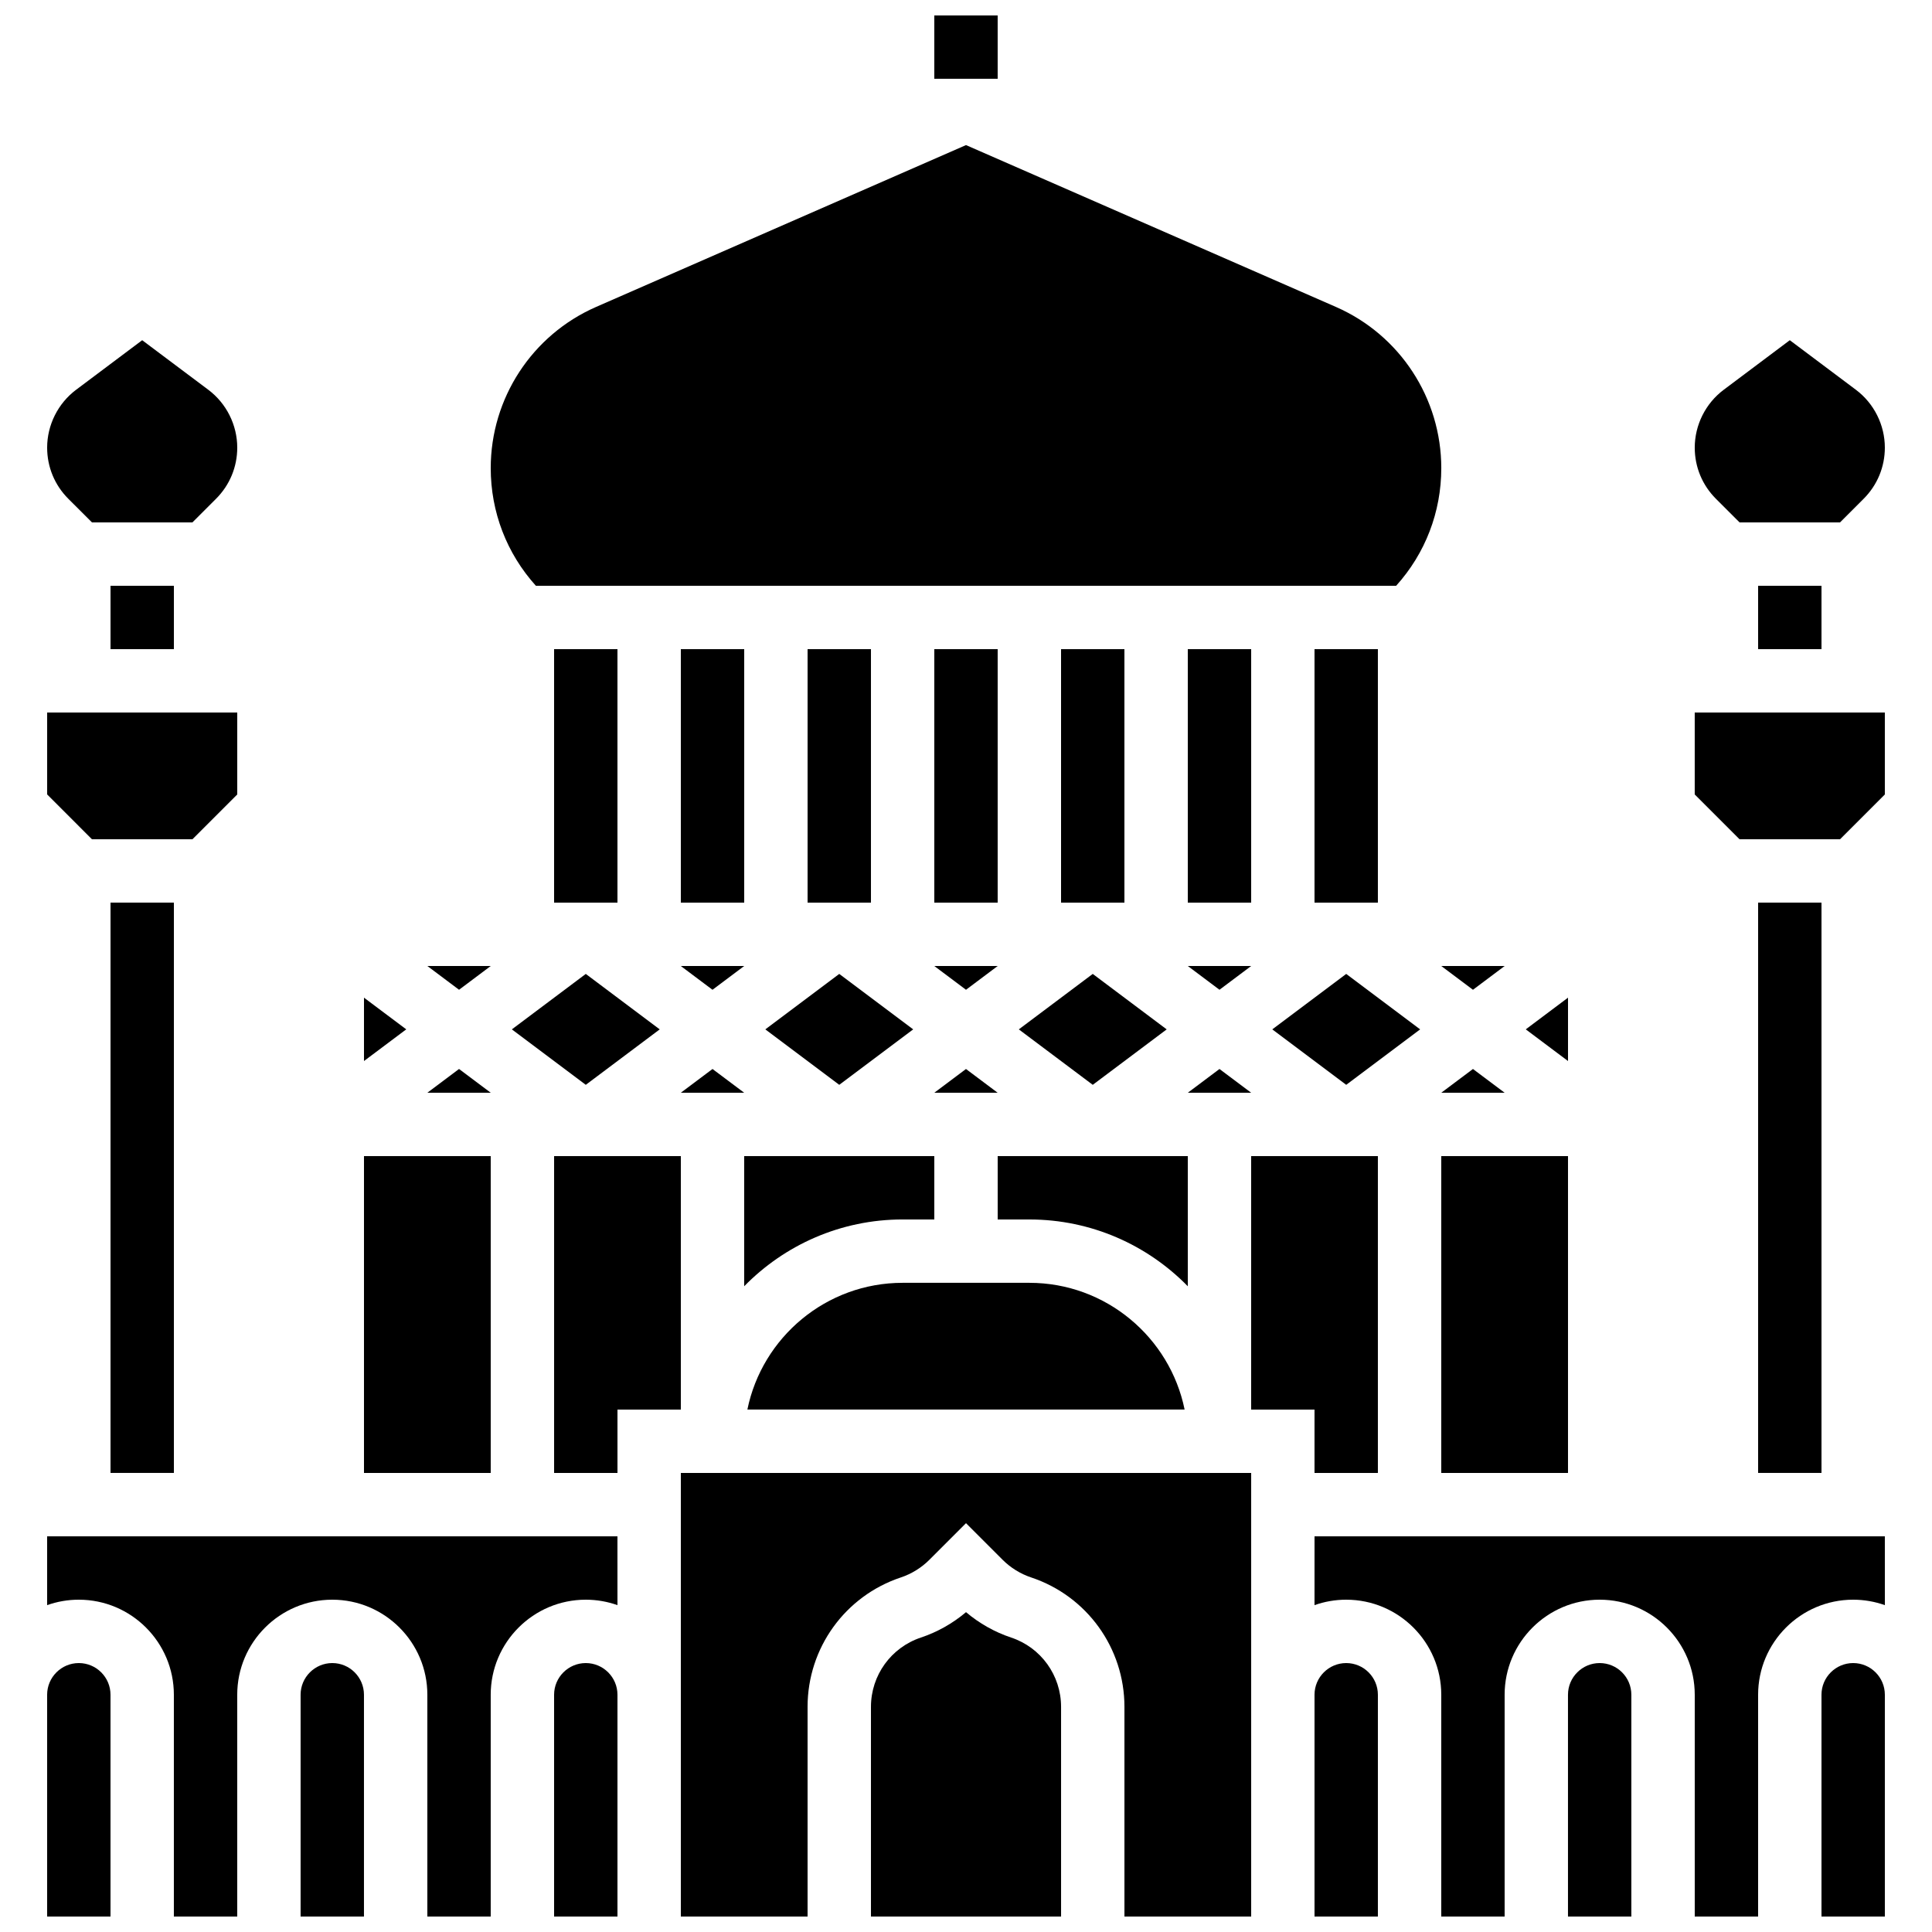 <?xml version="1.0" encoding="UTF-8"?>
<!-- Uploaded to: ICON Repo, www.svgrepo.com, Generator: ICON Repo Mixer Tools -->
<svg width="800px" height="800px" version="1.1" viewBox="144 144 512 512" xmlns="http://www.w3.org/2000/svg">
 <defs>
  <clipPath id="k">
   <path d="m626 584h18v67.902h-18z"/>
  </clipPath>
  <clipPath id="h">
   <path d="m374 571h52v80.902h-52z"/>
  </clipPath>
  <clipPath id="g">
   <path d="m324 534h152v117.9h-152z"/>
  </clipPath>
  <clipPath id="f">
   <path d="m223 584h18v67.902h-18z"/>
  </clipPath>
  <clipPath id="e">
   <path d="m290 584h18v67.902h-18z"/>
  </clipPath>
  <clipPath id="d">
   <path d="m156 551h152v100.9h-152z"/>
  </clipPath>
  <clipPath id="c">
   <path d="m492 584h18v67.902h-18z"/>
  </clipPath>
  <clipPath id="b">
   <path d="m492 551h152v100.9h-152z"/>
  </clipPath>
  <clipPath id="a">
   <path d="m559 584h18v67.902h-18z"/>
  </clipPath>
  <clipPath id="j">
   <path d="m156 584h18v67.902h-18z"/>
  </clipPath>
  <clipPath id="i">
   <path d="m391 148.09h18v16.906h-18z"/>
  </clipPath>
 </defs>
 <path d="m458.78 316.03h16.793v67.176h-16.793z"/>
 <path d="m341.22 433.59-8.398-6.297-8.398 6.297z"/>
 <path d="m332.82 406.3 8.398-6.297h-16.797z"/>
 <path d="m324.43 316.03h16.793v67.176h-16.793z"/>
 <path d="m366.41 431.49 19.594-14.695-19.594-14.695-19.594 14.695z"/>
 <path d="m391.6 467.17v-16.793h-50.383v34.492c10.68-10.91 25.551-17.699 41.984-17.699z"/>
 <path d="m391.6 316.03h16.793v67.176h-16.793z"/>
 <path d="m408.39 433.59-8.395-6.297-8.398 6.297z"/>
 <path d="m458.78 450.38h-50.383v16.793h8.398c16.434 0 31.309 6.789 41.984 17.699z"/>
 <path d="m400 406.3 8.395-6.297h-16.793z"/>
 <path d="m416.79 483.96h-33.586c-20.273 0-37.238 14.449-41.141 33.586h115.87c-3.902-19.137-20.867-33.586-41.141-33.586z"/>
 <path d="m358.02 316.03h16.793v67.176h-16.793z"/>
 <path d="m513.99 299.24c7.734-8.574 11.965-19.555 11.965-31.188 0-18.523-10.965-35.293-27.938-42.719l-98.016-42.883-98.016 42.883c-16.973 7.426-27.938 24.191-27.938 42.715 0 11.633 4.231 22.613 11.965 31.188z"/>
 <path d="m433.59 431.49 19.594-14.695-19.594-14.695-19.594 14.695z"/>
 <path d="m559.54 408.39-11.195 8.398 11.195 8.395z"/>
 <path d="m609.92 299.24h16.793v16.793h-16.793z"/>
 <path d="m605 282.44h26.629l6.262-6.266c3.617-3.617 5.613-8.43 5.613-13.547 0-5.996-2.863-11.727-7.664-15.328l-17.523-13.141-17.527 13.145c-4.797 3.598-7.664 9.328-7.664 15.328 0 5.117 1.992 9.93 5.609 13.547z"/>
 <path d="m525.95 450.38h33.586v83.969h-33.586z"/>
 <path d="m525.95 433.59h16.797l-8.398-6.297z"/>
 <path d="m492.36 316.03h16.793v67.176h-16.793z"/>
 <path d="m458.78 400 8.395 6.297 8.398-6.297z"/>
 <path d="m458.78 433.59h16.793l-8.398-6.297z"/>
 <path d="m534.35 406.3 8.398-6.297h-16.797z"/>
 <path d="m500.76 431.49 19.59-14.695-19.59-14.695-19.594 14.695z"/>
 <g clip-path="url(#k)">
  <path d="m635.11 584.73c-4.629 0-8.398 3.766-8.398 8.398v58.777h16.793v-58.777c0.004-4.633-3.766-8.398-8.395-8.398z"/>
 </g>
 <g clip-path="url(#h)">
  <path d="m411.96 577.97c-4.363-1.453-8.445-3.758-11.957-6.731-3.512 2.973-7.594 5.277-11.957 6.731-7.918 2.641-13.234 10.016-13.234 18.359v55.57h50.383v-55.57c-0.004-8.344-5.32-15.723-13.234-18.359z"/>
 </g>
 <g clip-path="url(#g)">
  <path d="m324.43 651.9h33.586v-55.57c0-15.586 9.934-29.367 24.719-34.293 2.836-0.945 5.449-2.562 7.562-4.676l9.703-9.703 9.703 9.703c2.113 2.113 4.727 3.731 7.566 4.676 14.785 4.93 24.719 18.711 24.719 34.297v55.566h33.586v-117.55h-151.14z"/>
 </g>
 <g clip-path="url(#f)">
  <path d="m232.06 584.73c-4.629 0-8.398 3.766-8.398 8.398v58.777h16.793v-58.777c0-4.633-3.766-8.398-8.395-8.398z"/>
 </g>
 <path d="m425.19 316.03h16.793v67.176h-16.793z"/>
 <g clip-path="url(#e)">
  <path d="m299.24 584.73c-4.629 0-8.398 3.766-8.398 8.398v58.777h16.793v-58.777c0-4.633-3.766-8.398-8.395-8.398z"/>
 </g>
 <g clip-path="url(#d)">
  <path d="m156.49 569.38c2.625-0.934 5.453-1.445 8.395-1.445 13.891 0 25.191 11.301 25.191 25.191v58.777h16.793v-58.777c0-13.891 11.301-25.191 25.191-25.191s25.191 11.301 25.191 25.191v58.777h16.793v-58.777c0-13.891 11.301-25.191 25.191-25.191 2.941 0 5.769 0.512 8.398 1.445l-0.004-18.238h-151.14z"/>
 </g>
 <path d="m324.43 450.38h-33.586v83.969h16.793v-16.793h16.793z"/>
 <path d="m593.12 354.54 11.875 11.875h26.633l11.875-11.875v-21.711h-50.383z"/>
 <g clip-path="url(#c)">
  <path d="m500.76 584.73c-4.629 0-8.398 3.766-8.398 8.398v58.777h16.793v-58.777c0-4.633-3.766-8.398-8.395-8.398z"/>
 </g>
 <path d="m609.92 383.2h16.793v151.14h-16.793z"/>
 <g clip-path="url(#b)">
  <path d="m492.36 569.38c2.629-0.934 5.453-1.445 8.398-1.445 13.891 0 25.191 11.301 25.191 25.191v58.777h16.793v-58.777c0-13.891 11.301-25.191 25.191-25.191s25.191 11.301 25.191 25.191v58.777h16.793v-58.777c0-13.891 11.301-25.191 25.191-25.191 2.941 0 5.769 0.512 8.398 1.445l-0.004-18.238h-151.14z"/>
 </g>
 <g clip-path="url(#a)">
  <path d="m567.93 584.73c-4.629 0-8.398 3.766-8.398 8.398v58.777h16.793v-58.777c0.004-4.633-3.762-8.398-8.395-8.398z"/>
 </g>
 <path d="m492.36 534.35h16.793v-83.969h-33.586v67.176h16.793z"/>
 <path d="m265.65 427.29-8.395 6.297h16.793z"/>
 <path d="m274.05 400h-16.793l8.395 6.297z"/>
 <path d="m240.46 408.39v16.793l11.199-8.395z"/>
 <path d="m290.84 316.03h16.793v67.176h-16.793z"/>
 <path d="m299.24 431.49 19.59-14.695-19.59-14.695-19.594 14.695z"/>
 <path d="m240.46 450.38h33.586v83.969h-33.586z"/>
 <path d="m195 366.41 11.875-11.875v-21.711h-50.379v21.711l11.871 11.875z"/>
 <path d="m173.29 383.2h16.793v151.14h-16.793z"/>
 <path d="m168.37 282.44h26.629l6.262-6.266c3.617-3.617 5.613-8.43 5.613-13.547 0-5.996-2.863-11.727-7.664-15.328l-17.527-13.141-17.527 13.145c-4.797 3.602-7.66 9.332-7.66 15.328 0 5.117 1.992 9.93 5.609 13.547z"/>
 <g clip-path="url(#j)">
  <path d="m164.89 584.73c-4.629 0-8.398 3.766-8.398 8.398v58.777h16.793v-58.777c0.004-4.633-3.766-8.398-8.395-8.398z"/>
 </g>
 <path d="m173.29 299.24h16.793v16.793h-16.793z"/>
 <g clip-path="url(#i)">
  <path d="m391.6 148.09h16.793v16.793h-16.793z"/>
 </g>
</svg>